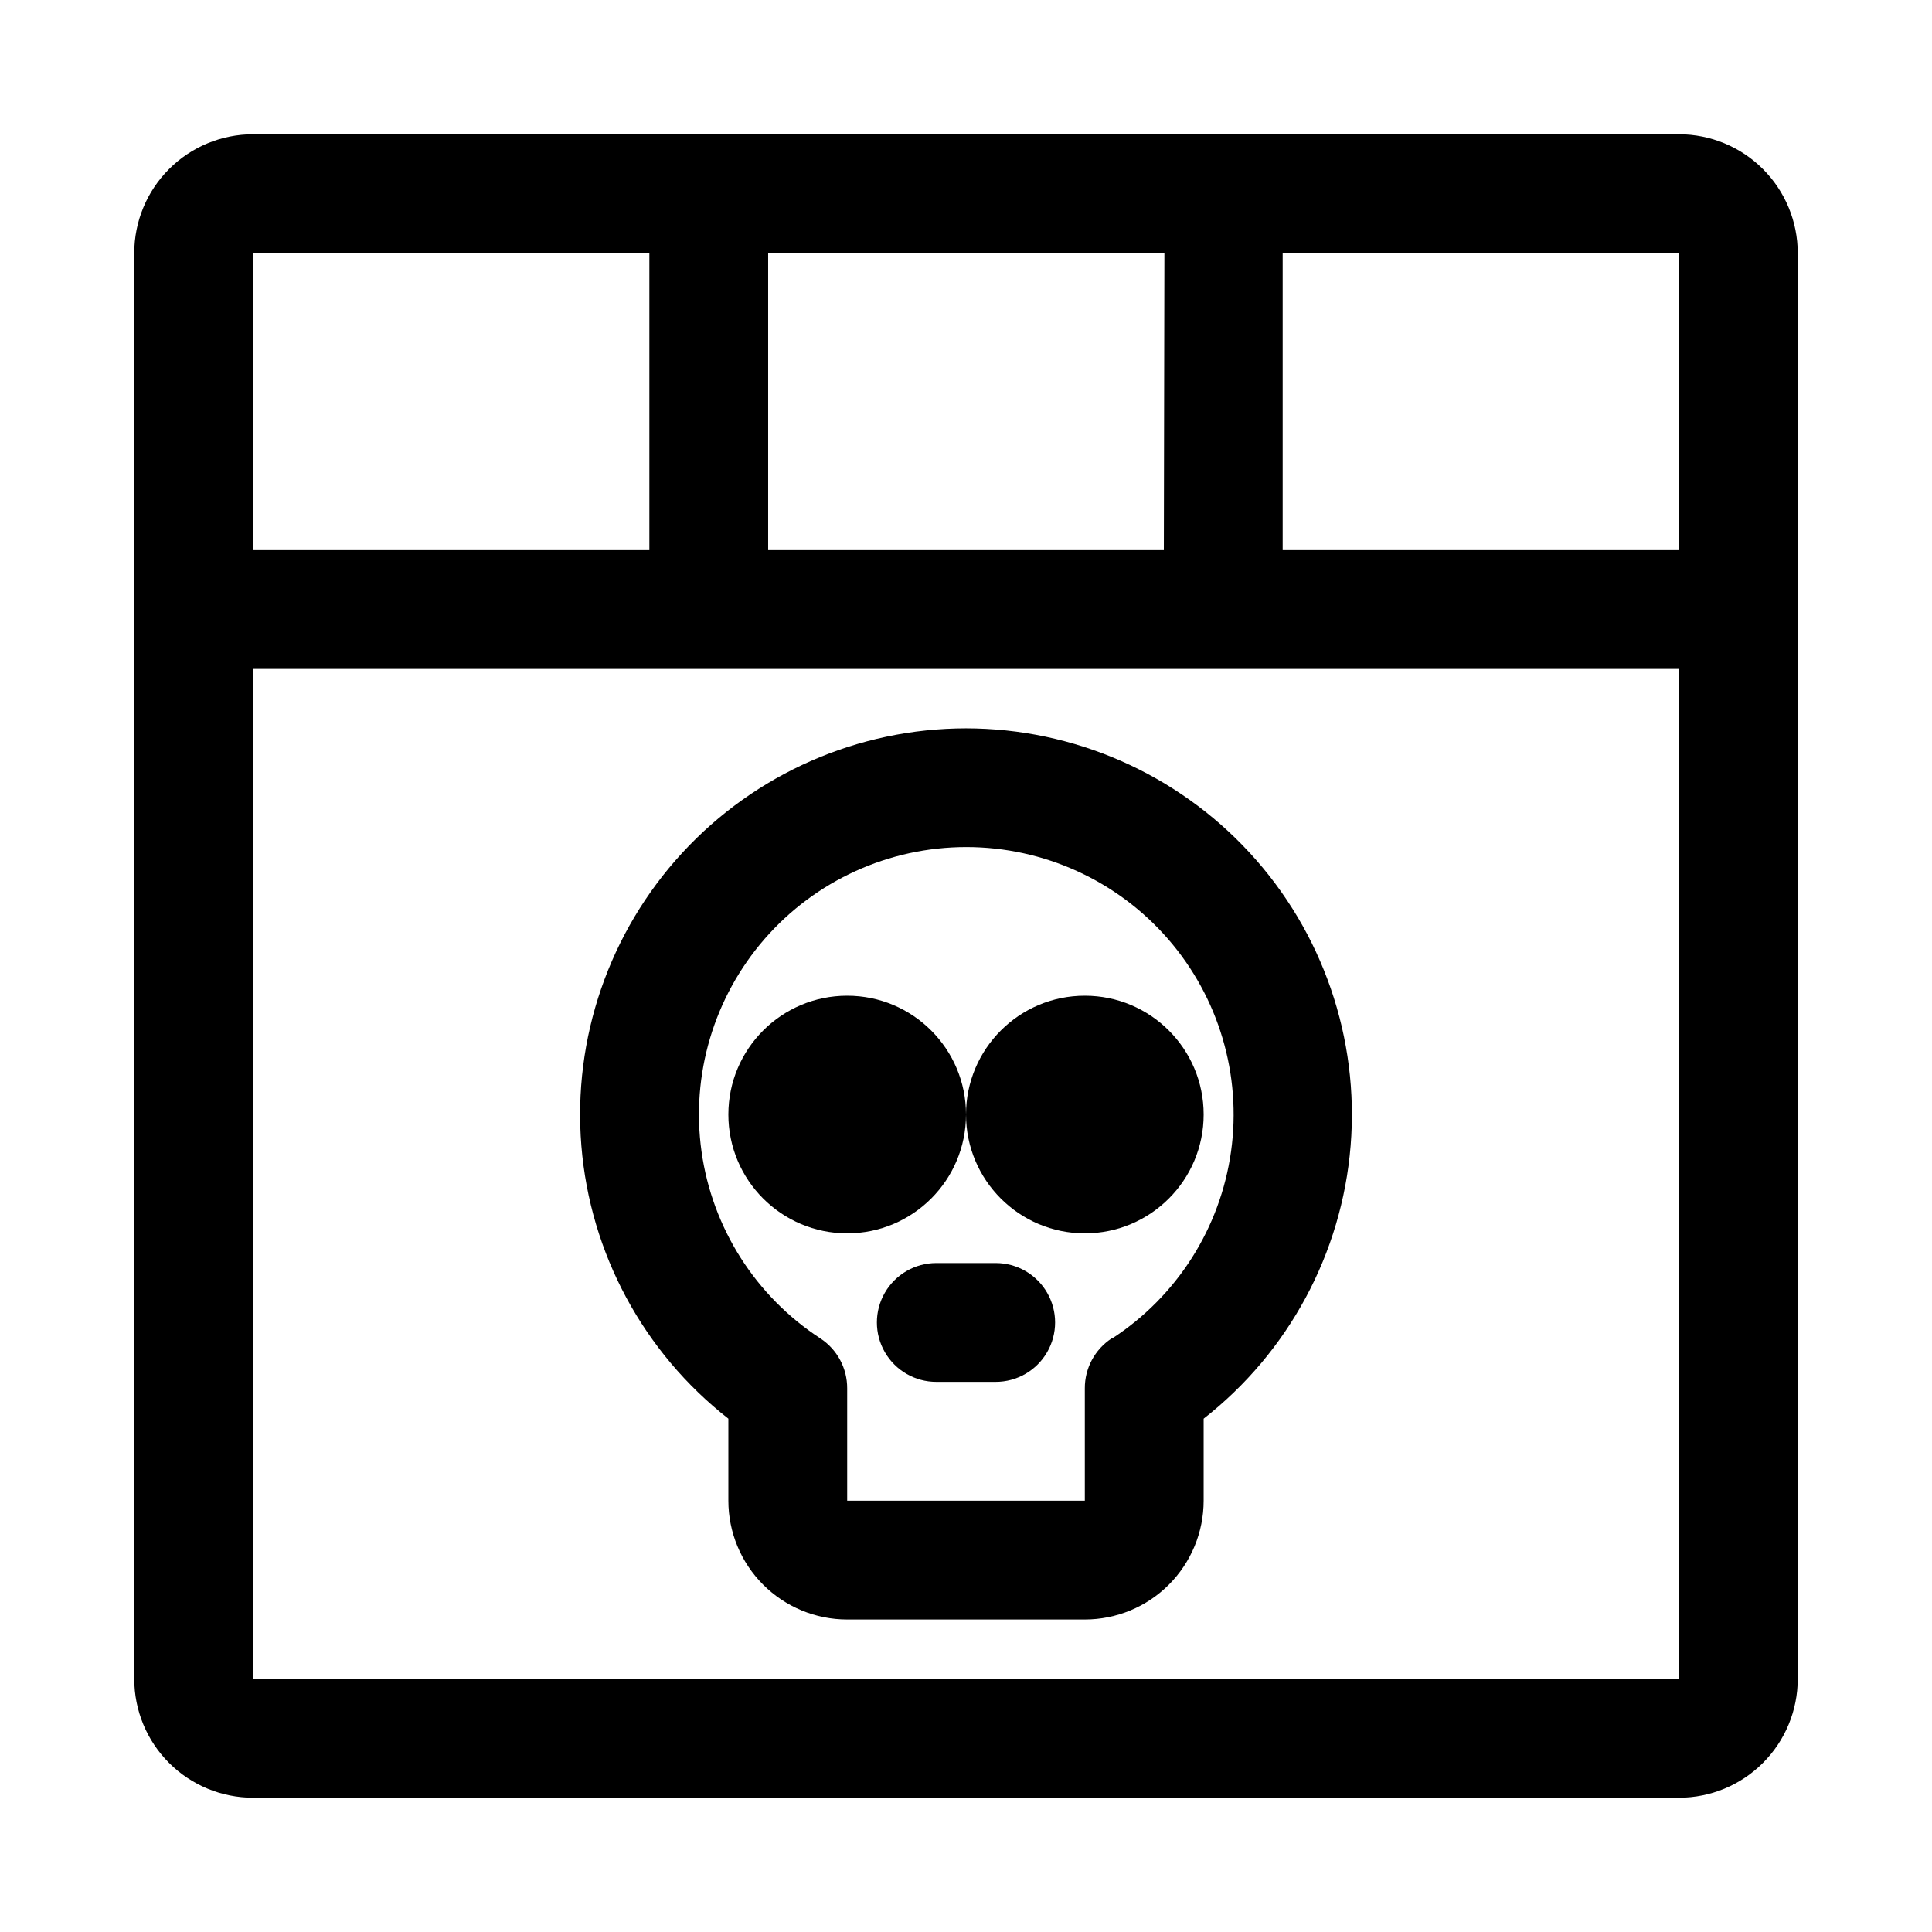 <?xml version="1.0" encoding="UTF-8"?>
<!-- Uploaded to: SVG Repo, www.svgrepo.com, Generator: SVG Repo Mixer Tools -->
<svg fill="#000000" width="800px" height="800px" version="1.1" viewBox="144 144 512 512" xmlns="http://www.w3.org/2000/svg">
 <g>
  <path d="m588.93 179.58h-377.86c-8.352 0-16.359 3.316-22.266 9.223s-9.223 13.914-9.223 22.266v377.86c0 8.352 3.316 16.363 9.223 22.266 5.906 5.906 13.914 9.223 22.266 9.223h377.86c8.352 0 16.363-3.316 22.266-9.223 5.906-5.902 9.223-13.914 9.223-22.266v-377.86c0-8.352-3.316-16.359-9.223-22.266-5.902-5.906-13.914-9.223-22.266-9.223zm0 110.21h-105.01v-78.719h105.01zm-136.5 0h-104.86v-78.719h105.01zm-136.34-78.719v78.719h-105.01v-78.719zm-105.01 377.86v-267.65h377.86v267.65z"/>
  <path d="m400 337.02c-28.574 0.02-55.84 11.984-75.199 33-19.359 21.016-29.051 49.168-26.73 77.648 2.32 28.48 16.445 54.691 38.953 72.297v21.727c0 8.352 3.316 16.359 9.223 22.266 5.902 5.906 13.914 9.223 22.266 9.223h62.977c8.348 0 16.359-3.316 22.266-9.223 5.902-5.906 9.223-13.914 9.223-22.266v-21.727c22.504-17.605 36.629-43.816 38.949-72.297 2.32-28.48-7.367-56.633-26.73-77.648-19.359-21.016-46.621-32.98-75.195-33zm38.574 161.69h-0.004c-4.445 2.926-7.109 7.902-7.082 13.223v29.758h-62.977v-29.758c0.023-5.32-2.641-10.297-7.086-13.223-17.184-11.188-28.676-29.266-31.516-49.566-2.836-20.305 3.258-40.844 16.715-56.312 13.453-15.465 32.949-24.348 53.453-24.348 20.5 0 39.996 8.883 53.453 24.348 13.453 15.469 19.551 36.008 16.711 56.312-2.836 20.301-14.332 38.379-31.512 49.566z"/>
  <path d="m400 439.36c0 17.391-14.098 31.488-31.488 31.488s-31.488-14.098-31.488-31.488 14.098-31.488 31.488-31.488 31.488 14.098 31.488 31.488"/>
  <path d="m462.98 439.36c0 17.391-14.098 31.488-31.488 31.488s-31.488-14.098-31.488-31.488 14.098-31.488 31.488-31.488 31.488 14.098 31.488 31.488"/>
  <path d="m407.87 478.72h-15.746c-5.625 0-10.82 3-13.633 7.871s-2.812 10.875 0 15.746c2.812 4.871 8.008 7.871 13.633 7.871h15.746c5.625 0 10.82-3 13.633-7.871 2.812-4.871 2.812-10.875 0-15.746s-8.008-7.871-13.633-7.871z"/>
 </g>
</svg>